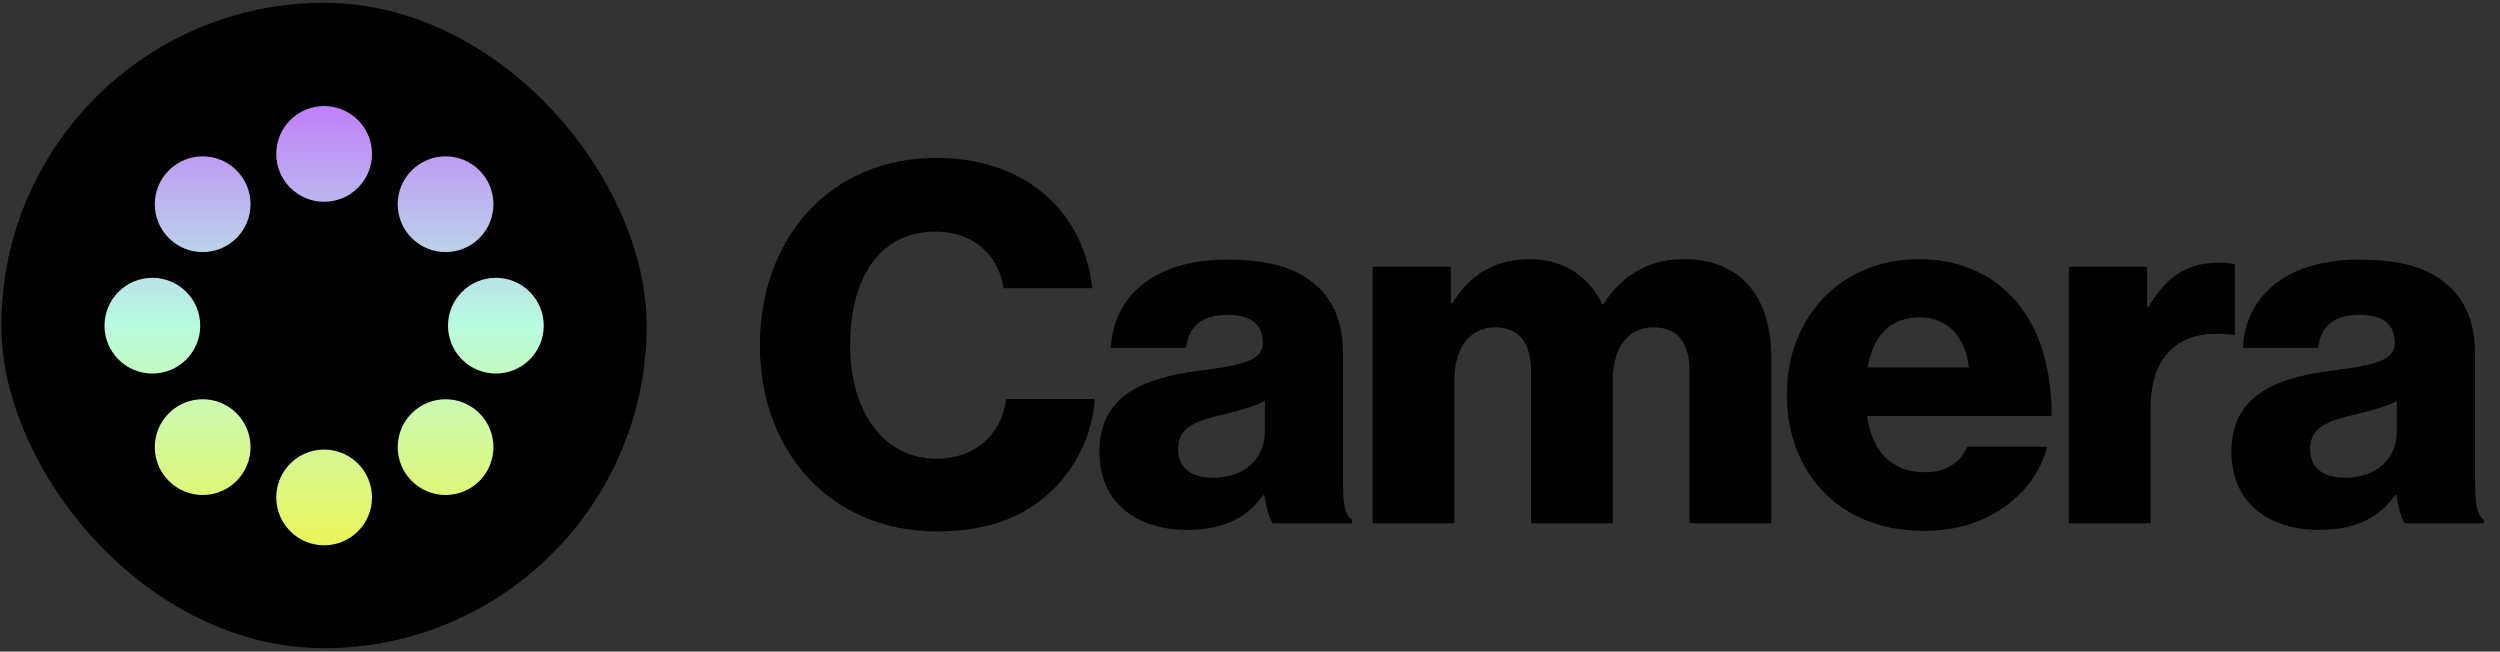 <svg xmlns="http://www.w3.org/2000/svg" fill="none" viewBox="0 0 188 49" height="49" width="188">
<rect x="0" y="0" width="188" height="49" fill="#333333" stroke="none"/>
<path fill="black" d="M70.454 39.961C62.536 39.961 57.145 34.041 57.145 25.973C57.145 17.943 62.386 11.873 70.416 11.873C73.545 11.873 76.184 12.778 78.107 14.248C80.445 16.02 81.802 18.659 82.141 21.675H75.468C75.129 19.262 73.244 17.415 70.378 17.415C66.005 17.415 63.931 21.072 63.931 25.973C63.931 30.912 66.42 34.494 70.416 34.494C73.394 34.494 75.355 32.609 75.656 30.007H82.33C82.141 32.684 80.935 35.135 79.087 36.907C77.014 38.905 74.261 39.961 70.454 39.961ZM89.272 39.847C85.427 39.847 82.675 37.774 82.675 33.966C82.675 29.706 86.068 28.424 90.064 27.896C93.683 27.444 94.965 27.067 94.965 25.747C94.965 24.503 94.174 23.674 92.326 23.674C90.366 23.674 89.385 24.541 89.197 26.162H83.542C83.692 22.58 86.445 19.526 92.288 19.526C95.192 19.526 97.152 20.054 98.547 21.11C100.206 22.316 100.998 24.201 100.998 26.614V36.341C100.998 37.887 101.148 38.754 101.676 39.093V39.357H95.719C95.418 38.943 95.229 38.189 95.078 37.208H95.003C93.872 38.83 92.175 39.847 89.272 39.847ZM91.233 35.927C93.533 35.927 95.116 34.532 95.116 32.458V30.158C94.324 30.573 93.193 30.875 91.949 31.176C89.574 31.704 88.594 32.307 88.594 33.778C88.594 35.323 89.725 35.927 91.233 35.927ZM103.223 39.357V20.054H109.104V22.806H109.217C110.424 20.808 112.271 19.489 115.061 19.489C117.587 19.489 119.51 20.808 120.49 22.882H120.565C122.073 20.544 124.147 19.489 126.635 19.489C131.009 19.489 133.195 22.467 133.195 26.803V39.357H127.05V27.896C127.05 25.823 126.183 24.616 124.335 24.616C122.375 24.616 121.282 26.237 121.282 28.537V39.357H115.136V27.896C115.136 25.823 114.269 24.616 112.422 24.616C110.499 24.616 109.368 26.237 109.368 28.537V39.357H103.223ZM144.662 39.923C138.29 39.923 134.369 35.512 134.369 29.668C134.369 23.9 138.404 19.489 144.285 19.489C147.037 19.489 149.224 20.393 150.883 21.902C153.183 24.013 154.314 27.368 154.276 31.289H140.402C140.779 33.891 142.211 35.512 144.737 35.512C146.359 35.512 147.414 34.795 147.942 33.589H153.937C153.522 35.323 152.391 36.982 150.694 38.151C149.073 39.282 147.113 39.923 144.662 39.923ZM140.439 27.632H148.055C147.829 25.332 146.396 23.862 144.398 23.862C142.061 23.862 140.854 25.332 140.439 27.632ZM155.579 39.357V20.054H161.461V23.07H161.574C162.931 20.77 164.515 19.753 166.852 19.753C167.418 19.753 167.795 19.79 168.059 19.903V25.182H167.908C164.138 24.654 161.725 26.501 161.725 30.686V39.357H155.579ZM174.399 39.847C170.553 39.847 167.801 37.774 167.801 33.966C167.801 29.706 171.194 28.424 175.19 27.896C178.81 27.444 180.092 27.067 180.092 25.747C180.092 24.503 179.3 23.674 177.452 23.674C175.492 23.674 174.512 24.541 174.323 26.162H168.668C168.819 22.58 171.571 19.526 177.415 19.526C180.318 19.526 182.278 20.054 183.673 21.11C185.332 22.316 186.124 24.201 186.124 26.614V36.341C186.124 37.887 186.275 38.754 186.802 39.093V39.357H180.846C180.544 38.943 180.355 38.189 180.205 37.208H180.129C178.998 38.83 177.302 39.847 174.399 39.847ZM176.359 35.927C178.659 35.927 180.242 34.532 180.242 32.458V30.158C179.451 30.573 178.32 30.875 177.075 31.176C174.7 31.704 173.72 32.307 173.72 33.778C173.72 35.323 174.851 35.927 176.359 35.927Z"></path>
<g clip-path="url(#clip0_2168_23641)">
<circle fill="black" r="24.266" cy="24.477" cx="24.364"></circle>
<path fill="url(#paint0_linear_2168_23641)" d="M24.374 33.807C26.362 33.807 27.974 35.419 27.974 37.407C27.974 39.395 26.362 41.006 24.374 41.006C22.386 41.006 20.774 39.395 20.774 37.407C20.774 35.419 22.386 33.807 24.374 33.807Z"></path>
<path fill="url(#paint1_linear_2168_23641)" d="M12.696 31.078C14.101 29.673 16.381 29.673 17.786 31.078C19.192 32.484 19.192 34.763 17.786 36.169C16.381 37.575 14.101 37.575 12.696 36.169C11.29 34.763 11.29 32.484 12.696 31.078Z"></path>
<path fill="url(#paint2_linear_2168_23641)" d="M30.962 31.078C32.368 29.673 34.647 29.673 36.053 31.078C37.458 32.484 37.458 34.763 36.053 36.169C34.647 37.575 32.368 37.575 30.962 36.169C29.556 34.763 29.556 32.484 30.962 31.078Z"></path>
<path fill="url(#paint3_linear_2168_23641)" d="M11.458 20.891C13.446 20.891 15.057 22.503 15.057 24.491C15.057 26.479 13.446 28.09 11.458 28.09C9.47 28.09 7.858 26.479 7.858 24.491C7.858 22.503 9.47 20.891 11.458 20.891Z"></path>
<path fill="url(#paint4_linear_2168_23641)" d="M37.29 20.891C39.278 20.891 40.89 22.503 40.89 24.491C40.89 26.479 39.278 28.09 37.29 28.09C35.302 28.09 33.691 26.479 33.691 24.491C33.691 22.503 35.302 20.891 37.29 20.891Z"></path>
<path fill="url(#paint5_linear_2168_23641)" d="M12.695 12.812C14.101 11.406 16.38 11.406 17.786 12.812C19.192 14.218 19.192 16.497 17.786 17.902C16.38 19.308 14.101 19.308 12.695 17.902C11.29 16.497 11.29 14.218 12.695 12.812Z"></path>
<path fill="url(#paint6_linear_2168_23641)" d="M30.962 12.812C32.368 11.406 34.647 11.406 36.053 12.812C37.458 14.218 37.458 16.497 36.053 17.903C34.647 19.308 32.368 19.308 30.962 17.903C29.556 16.497 29.556 14.218 30.962 12.812Z"></path>
<path fill="url(#paint7_linear_2168_23641)" d="M24.374 7.975C26.362 7.975 27.974 9.586 27.974 11.574C27.974 13.562 26.362 15.174 24.374 15.174C22.386 15.174 20.774 13.562 20.774 11.574C20.774 9.586 22.386 7.975 24.374 7.975Z"></path>
</g>
<defs>
<linearGradient gradientUnits="userSpaceOnUse" y2="41.006" x2="24.374" y1="7.975" x1="24.374" id="paint0_linear_2168_23641">
<stop stop-color="#C17EFB"></stop>
<stop stop-color="#B8FCE0" offset="0.495"></stop>
<stop stop-color="#EAF55A" offset="1"></stop>
</linearGradient>
<linearGradient gradientUnits="userSpaceOnUse" y2="41.006" x2="24.374" y1="7.975" x1="24.374" id="paint1_linear_2168_23641">
<stop stop-color="#C17EFB"></stop>
<stop stop-color="#B8FCE0" offset="0.495"></stop>
<stop stop-color="#EAF55A" offset="1"></stop>
</linearGradient>
<linearGradient gradientUnits="userSpaceOnUse" y2="41.006" x2="24.374" y1="7.975" x1="24.374" id="paint2_linear_2168_23641">
<stop stop-color="#C17EFB"></stop>
<stop stop-color="#B8FCE0" offset="0.495"></stop>
<stop stop-color="#EAF55A" offset="1"></stop>
</linearGradient>
<linearGradient gradientUnits="userSpaceOnUse" y2="41.006" x2="24.374" y1="7.975" x1="24.374" id="paint3_linear_2168_23641">
<stop stop-color="#C17EFB"></stop>
<stop stop-color="#B8FCE0" offset="0.495"></stop>
<stop stop-color="#EAF55A" offset="1"></stop>
</linearGradient>
<linearGradient gradientUnits="userSpaceOnUse" y2="41.006" x2="24.374" y1="7.975" x1="24.374" id="paint4_linear_2168_23641">
<stop stop-color="#C17EFB"></stop>
<stop stop-color="#B8FCE0" offset="0.495"></stop>
<stop stop-color="#EAF55A" offset="1"></stop>
</linearGradient>
<linearGradient gradientUnits="userSpaceOnUse" y2="41.006" x2="24.374" y1="7.975" x1="24.374" id="paint5_linear_2168_23641">
<stop stop-color="#C17EFB"></stop>
<stop stop-color="#B8FCE0" offset="0.495"></stop>
<stop stop-color="#EAF55A" offset="1"></stop>
</linearGradient>
<linearGradient gradientUnits="userSpaceOnUse" y2="41.006" x2="24.374" y1="7.975" x1="24.374" id="paint6_linear_2168_23641">
<stop stop-color="#C17EFB"></stop>
<stop stop-color="#B8FCE0" offset="0.495"></stop>
<stop stop-color="#EAF55A" offset="1"></stop>
</linearGradient>
<linearGradient gradientUnits="userSpaceOnUse" y2="41.006" x2="24.374" y1="7.975" x1="24.374" id="paint7_linear_2168_23641">
<stop stop-color="#C17EFB"></stop>
<stop stop-color="#B8FCE0" offset="0.495"></stop>
<stop stop-color="#EAF55A" offset="1"></stop>
</linearGradient>
<clipPath id="clip0_2168_23641">
<rect fill="white" rx="24.266" height="48.532" width="48.532" y="0.211" x="0.098"></rect>
</clipPath>
</defs>
</svg>
